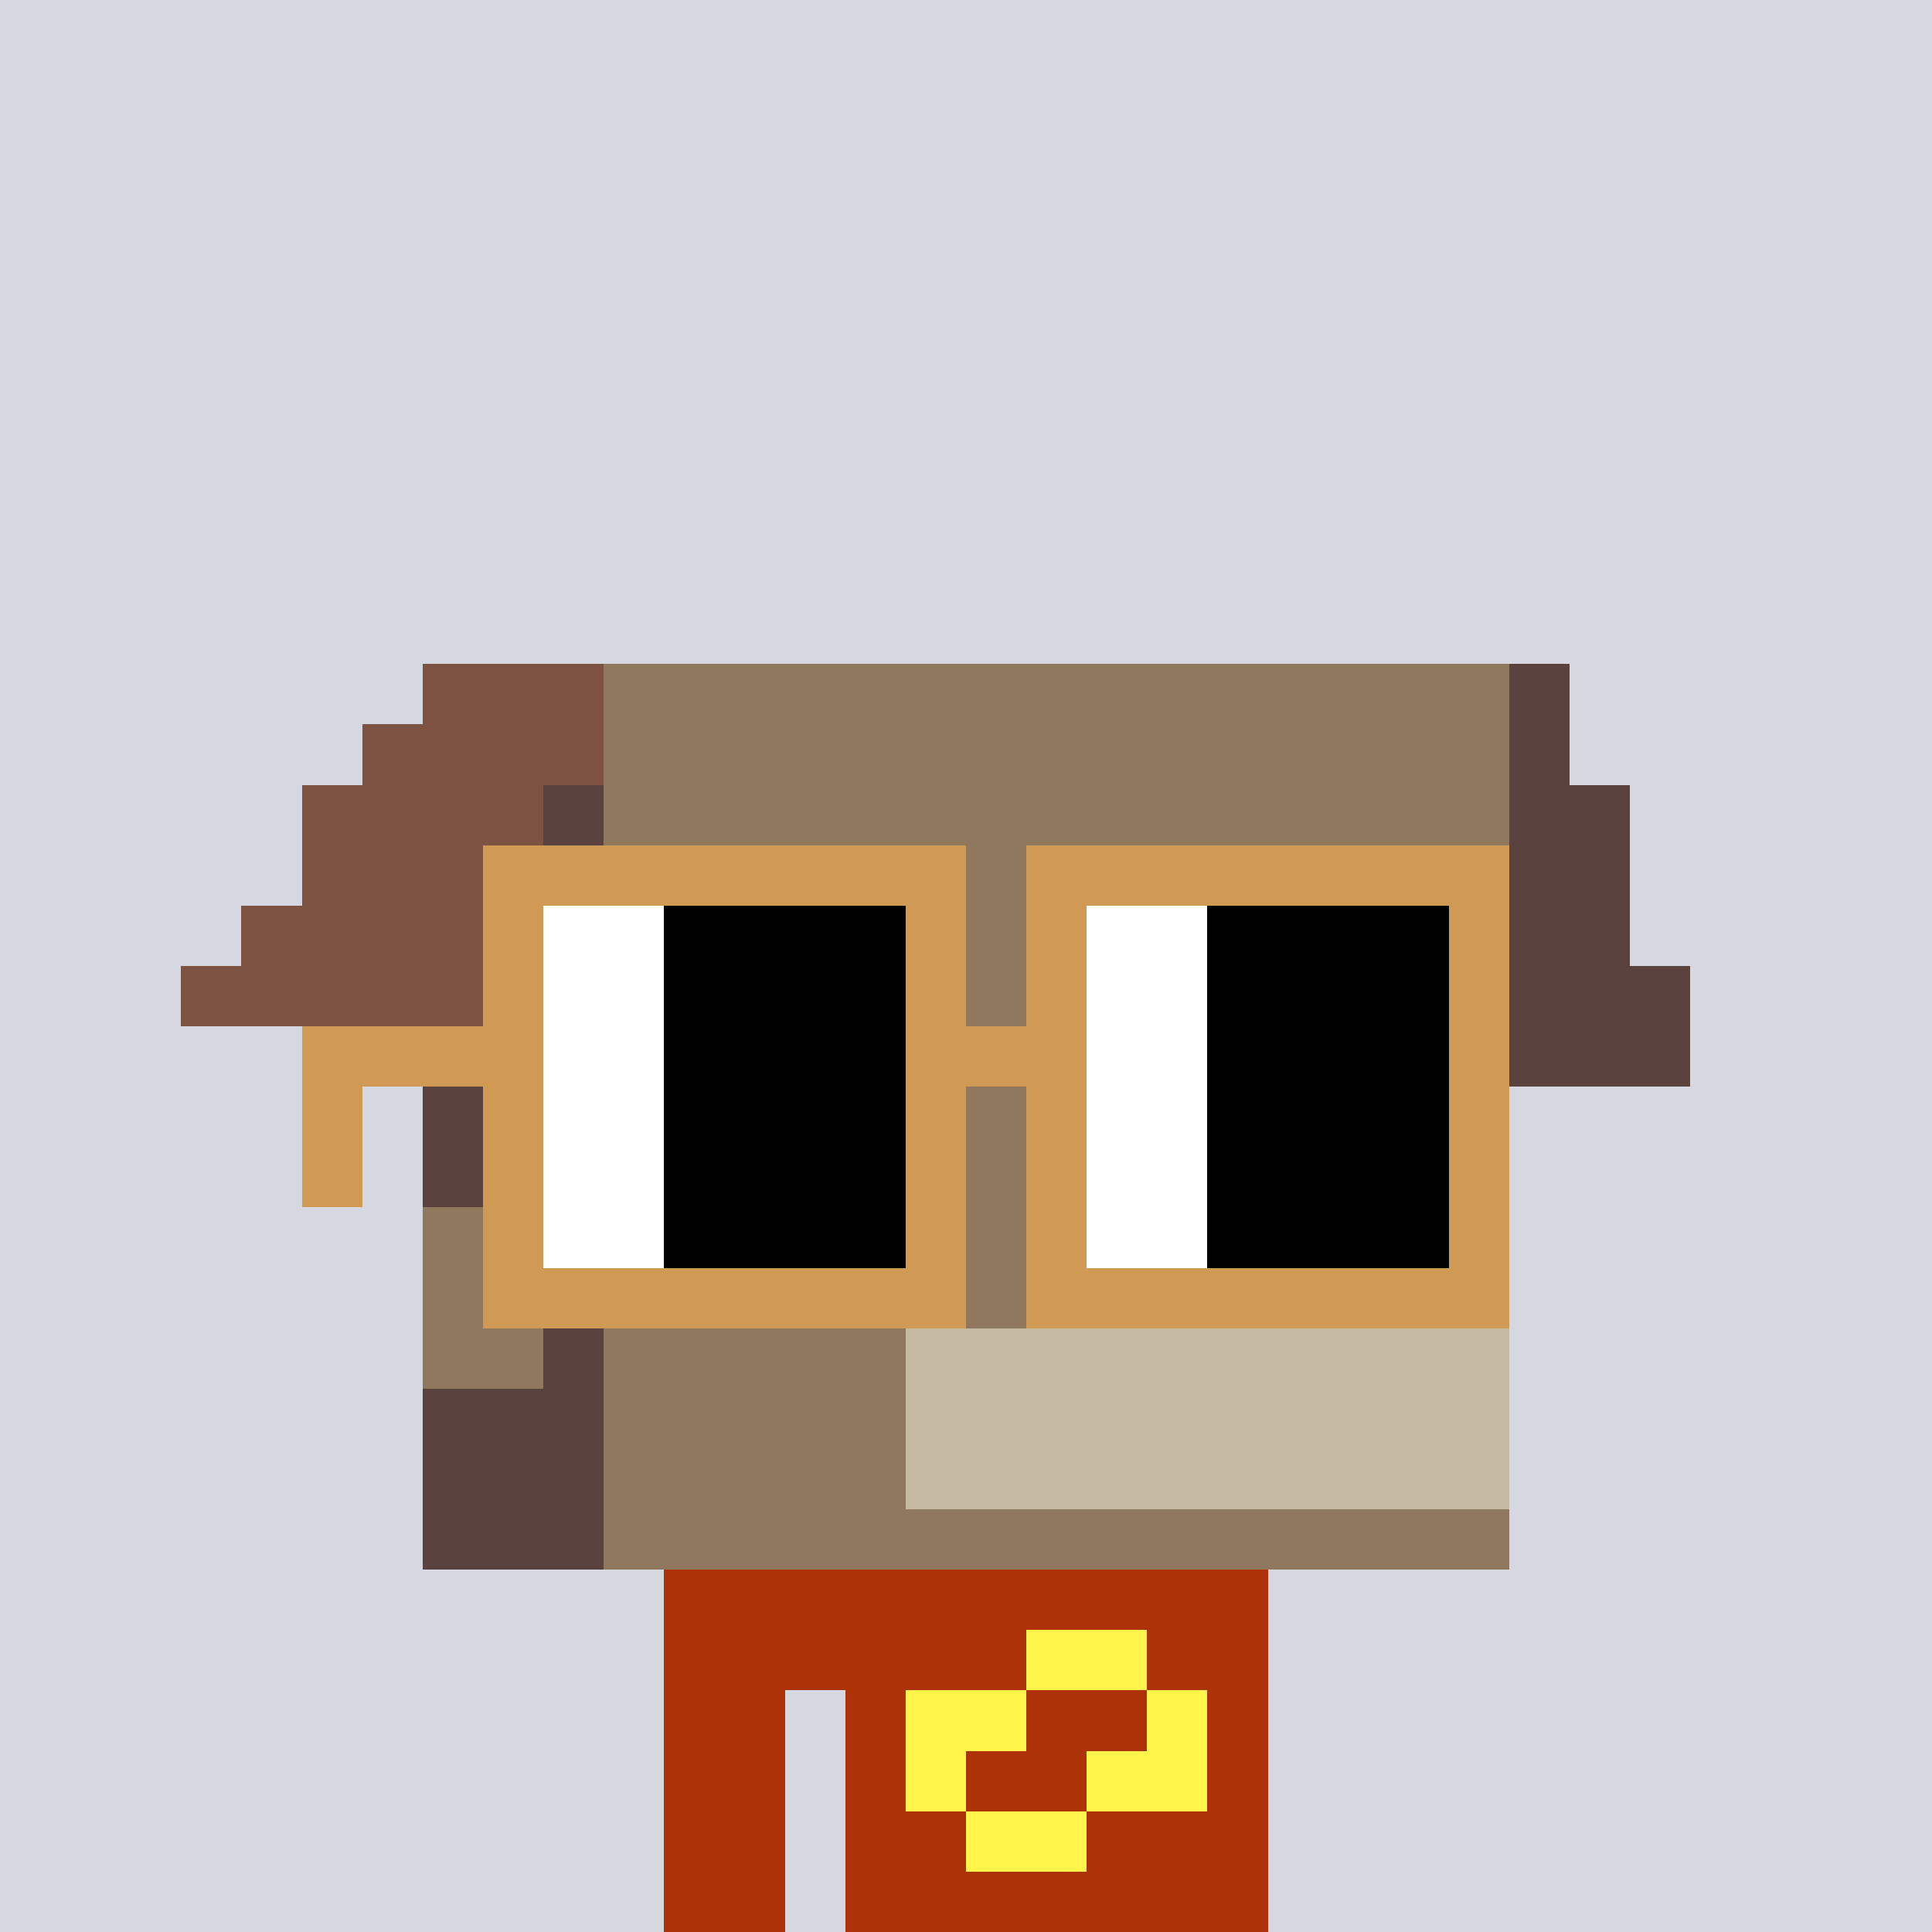 <svg width="320" height="320" viewBox="0 0 320 320" xmlns="http://www.w3.org/2000/svg" shape-rendering="crispEdges"><rect width="100%" height="100%" fill="#d5d7e1" /><rect width="100" height="10" x="110" y="260" fill="#ae3208" /><rect width="100" height="10" x="110" y="270" fill="#ae3208" /><rect width="20" height="10" x="110" y="280" fill="#ae3208" /><rect width="70" height="10" x="140" y="280" fill="#ae3208" /><rect width="20" height="10" x="110" y="290" fill="#ae3208" /><rect width="70" height="10" x="140" y="290" fill="#ae3208" /><rect width="20" height="10" x="110" y="300" fill="#ae3208" /><rect width="70" height="10" x="140" y="300" fill="#ae3208" /><rect width="20" height="10" x="110" y="310" fill="#ae3208" /><rect width="70" height="10" x="140" y="310" fill="#ae3208" /><rect width="20" height="10" x="170" y="270" fill="#fff449" /><rect width="20" height="10" x="150" y="280" fill="#fff449" /><rect width="10" height="10" x="190" y="280" fill="#fff449" /><rect width="10" height="10" x="150" y="290" fill="#fff449" /><rect width="20" height="10" x="180" y="290" fill="#fff449" /><rect width="20" height="10" x="160" y="300" fill="#fff449" /><rect width="30" height="10" x="70" y="110" fill="#7e5243" /><rect width="150" height="10" x="100" y="110" fill="#8f785e" /><rect width="10" height="10" x="250" y="110" fill="#5a423f" /><rect width="40" height="10" x="60" y="120" fill="#7e5243" /><rect width="150" height="10" x="100" y="120" fill="#8f785e" /><rect width="10" height="10" x="250" y="120" fill="#5a423f" /><rect width="40" height="10" x="50" y="130" fill="#7e5243" /><rect width="10" height="10" x="90" y="130" fill="#5a423f" /><rect width="150" height="10" x="100" y="130" fill="#8f785e" /><rect width="20" height="10" x="250" y="130" fill="#5a423f" /><rect width="40" height="10" x="50" y="140" fill="#7e5243" /><rect width="10" height="10" x="90" y="140" fill="#5a423f" /><rect width="150" height="10" x="100" y="140" fill="#8f785e" /><rect width="20" height="10" x="250" y="140" fill="#5a423f" /><rect width="40" height="10" x="40" y="150" fill="#7e5243" /><rect width="20" height="10" x="80" y="150" fill="#5a423f" /><rect width="150" height="10" x="100" y="150" fill="#8f785e" /><rect width="20" height="10" x="250" y="150" fill="#5a423f" /><rect width="50" height="10" x="30" y="160" fill="#7e5243" /><rect width="20" height="10" x="80" y="160" fill="#5a423f" /><rect width="150" height="10" x="100" y="160" fill="#8f785e" /><rect width="30" height="10" x="250" y="160" fill="#5a423f" /><rect width="30" height="10" x="70" y="170" fill="#5a423f" /><rect width="150" height="10" x="100" y="170" fill="#8f785e" /><rect width="30" height="10" x="250" y="170" fill="#5a423f" /><rect width="30" height="10" x="70" y="180" fill="#5a423f" /><rect width="150" height="10" x="100" y="180" fill="#8f785e" /><rect width="30" height="10" x="70" y="190" fill="#5a423f" /><rect width="150" height="10" x="100" y="190" fill="#8f785e" /><rect width="20" height="10" x="70" y="200" fill="#8f785e" /><rect width="10" height="10" x="90" y="200" fill="#5a423f" /><rect width="150" height="10" x="100" y="200" fill="#8f785e" /><rect width="20" height="10" x="70" y="210" fill="#8f785e" /><rect width="10" height="10" x="90" y="210" fill="#5a423f" /><rect width="150" height="10" x="100" y="210" fill="#8f785e" /><rect width="20" height="10" x="70" y="220" fill="#8f785e" /><rect width="10" height="10" x="90" y="220" fill="#5a423f" /><rect width="50" height="10" x="100" y="220" fill="#8f785e" /><rect width="100" height="10" x="150" y="220" fill="#c5b9a1" /><rect width="30" height="10" x="70" y="230" fill="#5a423f" /><rect width="50" height="10" x="100" y="230" fill="#8f785e" /><rect width="100" height="10" x="150" y="230" fill="#c5b9a1" /><rect width="30" height="10" x="70" y="240" fill="#5a423f" /><rect width="50" height="10" x="100" y="240" fill="#8f785e" /><rect width="100" height="10" x="150" y="240" fill="#c5b9a1" /><rect width="30" height="10" x="70" y="250" fill="#5a423f" /><rect width="150" height="10" x="100" y="250" fill="#8f785e" /><rect width="80" height="10" x="80" y="140" fill="#d19a54" /><rect width="80" height="10" x="170" y="140" fill="#d19a54" /><rect width="10" height="10" x="80" y="150" fill="#d19a54" /><rect width="20" height="10" x="90" y="150" fill="#ffffff" /><rect width="40" height="10" x="110" y="150" fill="#000000" /><rect width="10" height="10" x="150" y="150" fill="#d19a54" /><rect width="10" height="10" x="170" y="150" fill="#d19a54" /><rect width="20" height="10" x="180" y="150" fill="#ffffff" /><rect width="40" height="10" x="200" y="150" fill="#000000" /><rect width="10" height="10" x="240" y="150" fill="#d19a54" /><rect width="10" height="10" x="80" y="160" fill="#d19a54" /><rect width="20" height="10" x="90" y="160" fill="#ffffff" /><rect width="40" height="10" x="110" y="160" fill="#000000" /><rect width="10" height="10" x="150" y="160" fill="#d19a54" /><rect width="10" height="10" x="170" y="160" fill="#d19a54" /><rect width="20" height="10" x="180" y="160" fill="#ffffff" /><rect width="40" height="10" x="200" y="160" fill="#000000" /><rect width="10" height="10" x="240" y="160" fill="#d19a54" /><rect width="40" height="10" x="50" y="170" fill="#d19a54" /><rect width="20" height="10" x="90" y="170" fill="#ffffff" /><rect width="40" height="10" x="110" y="170" fill="#000000" /><rect width="30" height="10" x="150" y="170" fill="#d19a54" /><rect width="20" height="10" x="180" y="170" fill="#ffffff" /><rect width="40" height="10" x="200" y="170" fill="#000000" /><rect width="10" height="10" x="240" y="170" fill="#d19a54" /><rect width="10" height="10" x="50" y="180" fill="#d19a54" /><rect width="10" height="10" x="80" y="180" fill="#d19a54" /><rect width="20" height="10" x="90" y="180" fill="#ffffff" /><rect width="40" height="10" x="110" y="180" fill="#000000" /><rect width="10" height="10" x="150" y="180" fill="#d19a54" /><rect width="10" height="10" x="170" y="180" fill="#d19a54" /><rect width="20" height="10" x="180" y="180" fill="#ffffff" /><rect width="40" height="10" x="200" y="180" fill="#000000" /><rect width="10" height="10" x="240" y="180" fill="#d19a54" /><rect width="10" height="10" x="50" y="190" fill="#d19a54" /><rect width="10" height="10" x="80" y="190" fill="#d19a54" /><rect width="20" height="10" x="90" y="190" fill="#ffffff" /><rect width="40" height="10" x="110" y="190" fill="#000000" /><rect width="10" height="10" x="150" y="190" fill="#d19a54" /><rect width="10" height="10" x="170" y="190" fill="#d19a54" /><rect width="20" height="10" x="180" y="190" fill="#ffffff" /><rect width="40" height="10" x="200" y="190" fill="#000000" /><rect width="10" height="10" x="240" y="190" fill="#d19a54" /><rect width="10" height="10" x="80" y="200" fill="#d19a54" /><rect width="20" height="10" x="90" y="200" fill="#ffffff" /><rect width="40" height="10" x="110" y="200" fill="#000000" /><rect width="10" height="10" x="150" y="200" fill="#d19a54" /><rect width="10" height="10" x="170" y="200" fill="#d19a54" /><rect width="20" height="10" x="180" y="200" fill="#ffffff" /><rect width="40" height="10" x="200" y="200" fill="#000000" /><rect width="10" height="10" x="240" y="200" fill="#d19a54" /><rect width="80" height="10" x="80" y="210" fill="#d19a54" /><rect width="80" height="10" x="170" y="210" fill="#d19a54" /></svg>